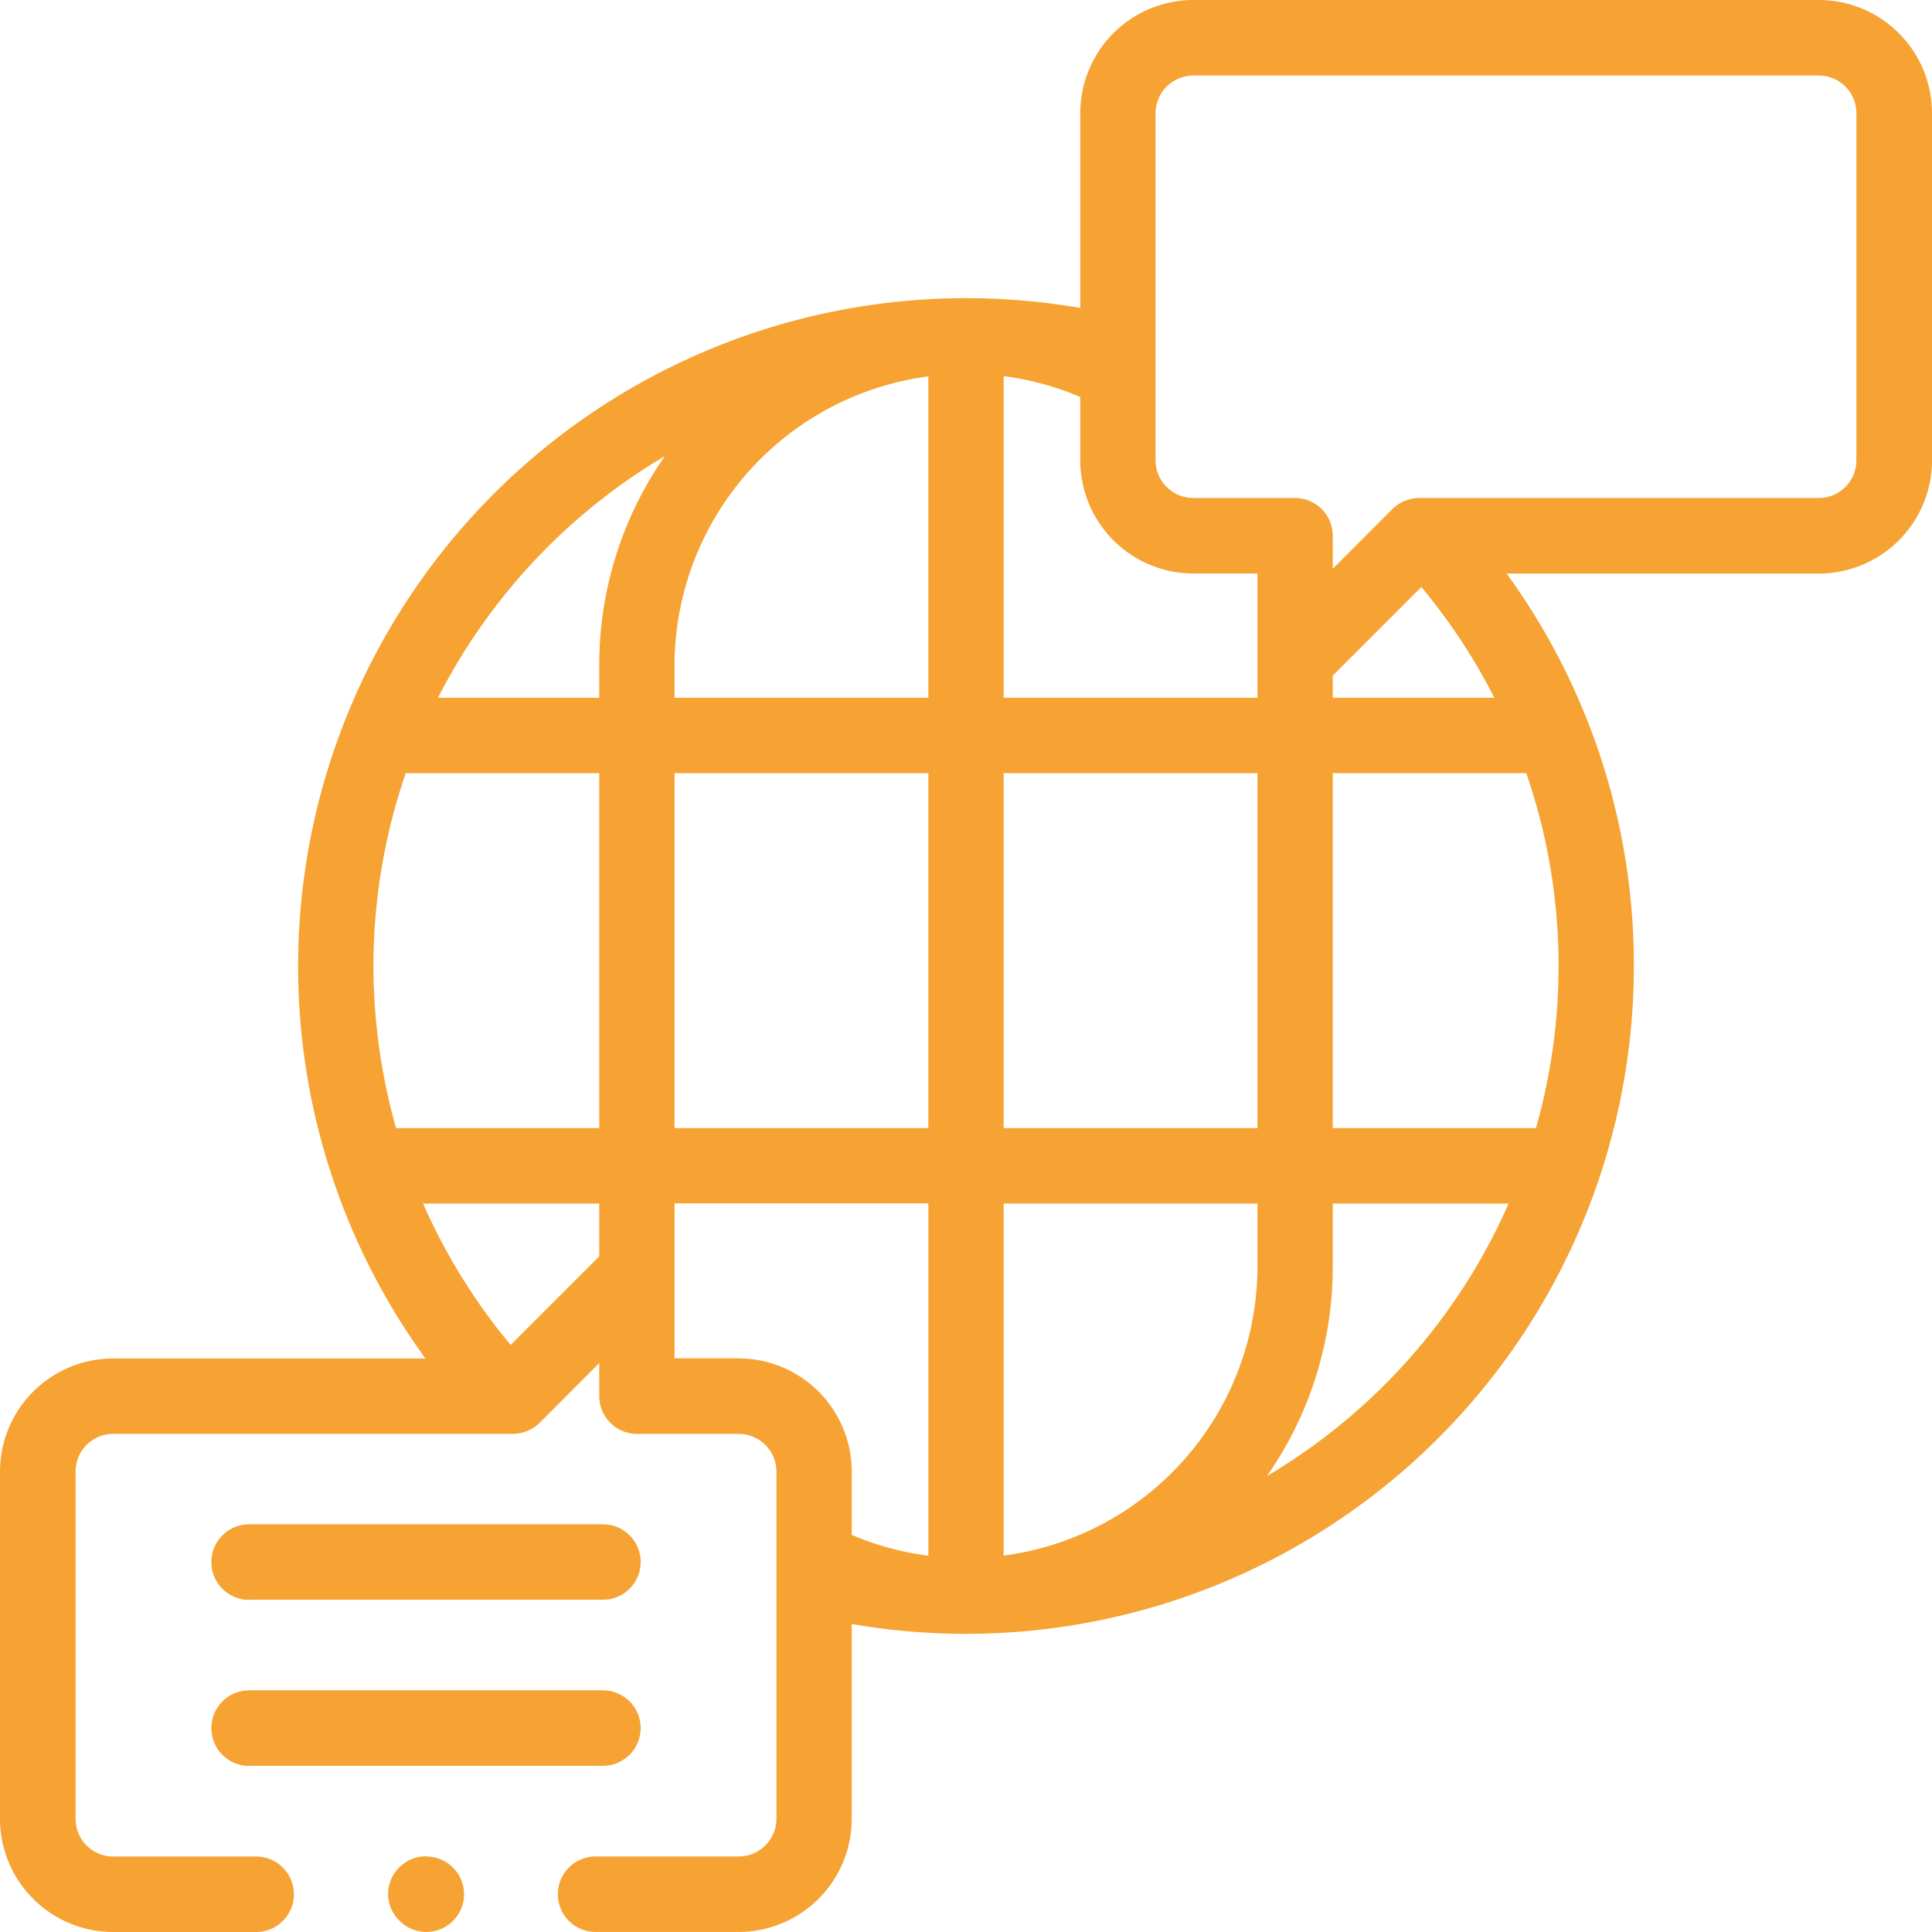 <?xml version="1.0" encoding="UTF-8"?> <svg xmlns="http://www.w3.org/2000/svg" width="58" height="58" viewBox="0 0 58 58"><defs><style> .cls-1 { fill: #f6a333; fill-rule: evenodd; } </style></defs><path class="cls-1" d="M1059.6,925h-18.77a3.4,3.4,0,0,0-3.4,3.4v5.844a20.294,20.294,0,0,0-3.43-.293,20.056,20.056,0,0,0-16.23,31.831h-9.37a3.4,3.4,0,0,0-3.4,3.4V979.6a3.4,3.4,0,0,0,3.4,3.4h4.29a1.133,1.133,0,0,0,0-2.266h-4.29a1.128,1.128,0,0,1-1.13-1.133V969.179a1.128,1.128,0,0,1,1.13-1.133h11.99a1.166,1.166,0,0,0,.81-0.332l1.79-1.794v0.993a1.134,1.134,0,0,0,1.13,1.133h3.05a1.137,1.137,0,0,1,1.14,1.133V979.6a1.137,1.137,0,0,1-1.14,1.133h-4.29a1.133,1.133,0,0,0,0,2.266h4.29a3.4,3.4,0,0,0,3.4-3.4v-5.845A20.053,20.053,0,0,0,1054.05,954a19.983,19.983,0,0,0-3.82-11.781h9.37a3.4,3.4,0,0,0,3.4-3.4V928.4A3.4,3.4,0,0,0,1059.6,925Zm-11.93,17.623a17.773,17.773,0,0,1,2.19,3.323h-4.85v-0.663ZM1035.13,971.7V961.131h7.62v1.9A8.761,8.761,0,0,1,1035.13,971.7Zm0-12.838V948.211h7.62v10.655h-7.62ZM1016.21,954a17.891,17.891,0,0,1,.97-5.789h5.81v10.655h-6.1A18.025,18.025,0,0,1,1016.21,954Zm9.04-5.789h7.62v10.655h-7.62V948.211Zm7.62-11.916v9.651h-7.62v-0.981A8.763,8.763,0,0,1,1032.87,936.3Zm12.14,11.916h5.81a17.755,17.755,0,0,1,.29,10.655h-6.1V948.211Zm-2.26-2.265h-7.62v-9.654a8.7,8.7,0,0,1,2.3.625v1.9a3.4,3.4,0,0,0,3.4,3.4h1.92v3.727Zm-17.79-7.254a10.944,10.944,0,0,0-1.97,6.273v0.981h-4.84A17.864,17.864,0,0,1,1024.96,938.692Zm-4.63,26.684a17.866,17.866,0,0,1-2.63-4.245h5.29v1.585Zm6.84,0.4h-1.92v-4.649h7.62v10.577a8.663,8.663,0,0,1-2.3-.625v-1.9A3.4,3.4,0,0,0,1027.17,965.78Zm15.87,3.528a10.948,10.948,0,0,0,1.97-6.273v-1.9h5.28A17.835,17.835,0,0,1,1043.04,969.308Zm17.69-30.487a1.129,1.129,0,0,1-1.13,1.133h-11.99a1.166,1.166,0,0,0-.81.332l-1.79,1.793v-0.992a1.134,1.134,0,0,0-1.13-1.133h-3.05a1.137,1.137,0,0,1-1.14-1.133V928.4a1.136,1.136,0,0,1,1.14-1.132h18.77a1.127,1.127,0,0,1,1.13,1.132v10.423Zm-48.25,39.194h10.62a1.133,1.133,0,0,0,0-2.266h-10.62A1.133,1.133,0,1,0,1012.48,978.015Zm0-4.985h10.62a1.133,1.133,0,0,0,0-2.266h-10.62A1.133,1.133,0,1,0,1012.48,973.03Zm5.31,7.7a1.133,1.133,0,0,0-.8.332,1.114,1.114,0,0,0,0,1.6A1.132,1.132,0,1,0,1017.79,980.734Z" transform="translate(-1005 -925)"></path></svg> 